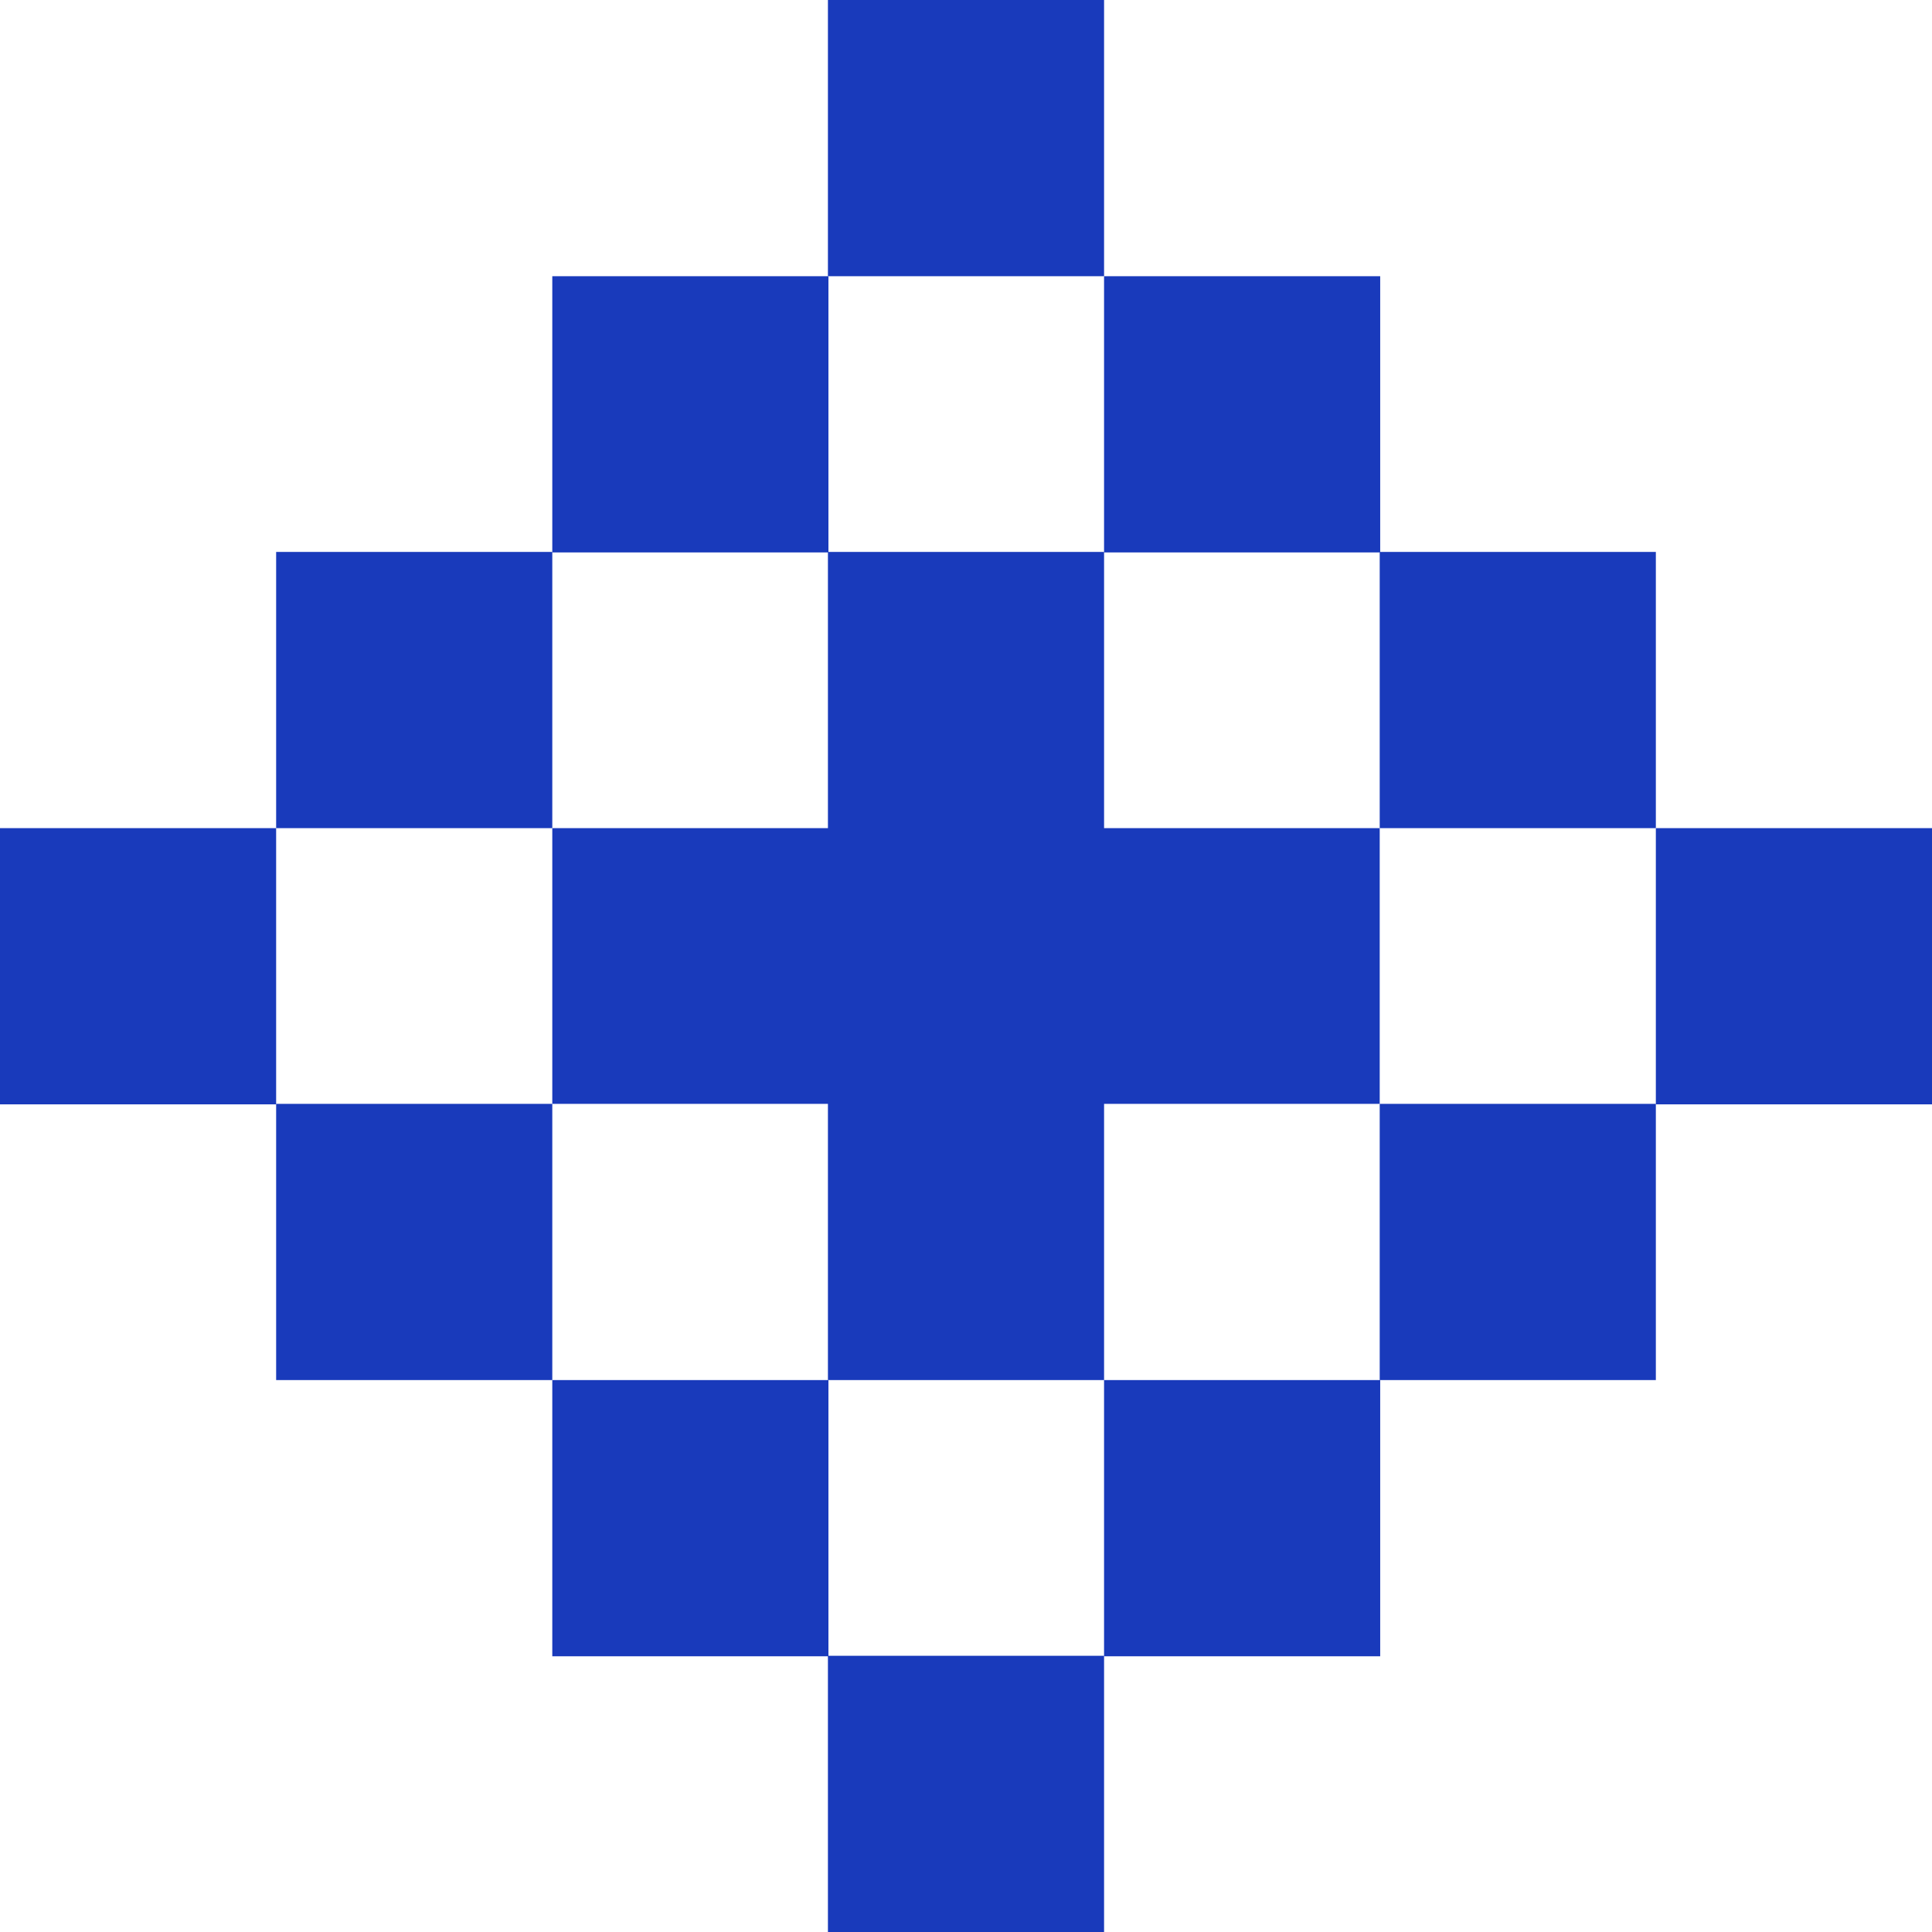 <?xml version="1.0" encoding="UTF-8"?> <svg xmlns="http://www.w3.org/2000/svg" width="430" height="430" viewBox="0 0 430 430" fill="none"><path d="M61.46 184.317H0V245.793H61.46V184.317Z" fill="#193ABB"></path><path d="M245.731 122.841H184.271V184.317H122.922V245.683H184.271V307.159H245.731V245.683H307.08V184.317H245.731V122.841Z" fill="#193ABB"></path><path d="M122.921 122.841H61.461V184.317H122.921V122.841Z" fill="#193ABB"></path><path d="M122.921 245.683H61.461V307.159H122.921V245.683Z" fill="#193ABB"></path><path d="M368.538 122.841H307.078V184.317H368.538V122.841Z" fill="#193ABB"></path><path d="M184.382 61.476H122.922V122.952H184.382V61.476Z" fill="#193ABB"></path><path d="M184.382 307.159H122.922V368.635H184.382V307.159Z" fill="#193ABB"></path><path d="M307.186 61.476H245.727V122.952H307.186V61.476Z" fill="#193ABB"></path><path d="M245.73 0H184.27V61.476H245.73V0Z" fill="#193ABB"></path><path d="M245.73 368.524H184.27V430H245.73V368.524Z" fill="#193ABB"></path><path d="M307.186 307.159H245.727V368.635H307.186V307.159Z" fill="#193ABB"></path><path d="M368.538 245.683H307.078V307.159H368.538V245.683Z" fill="#193ABB"></path><path d="M429.999 184.317H368.539V245.793H429.999V184.317Z" fill="#193ABB"></path></svg> 